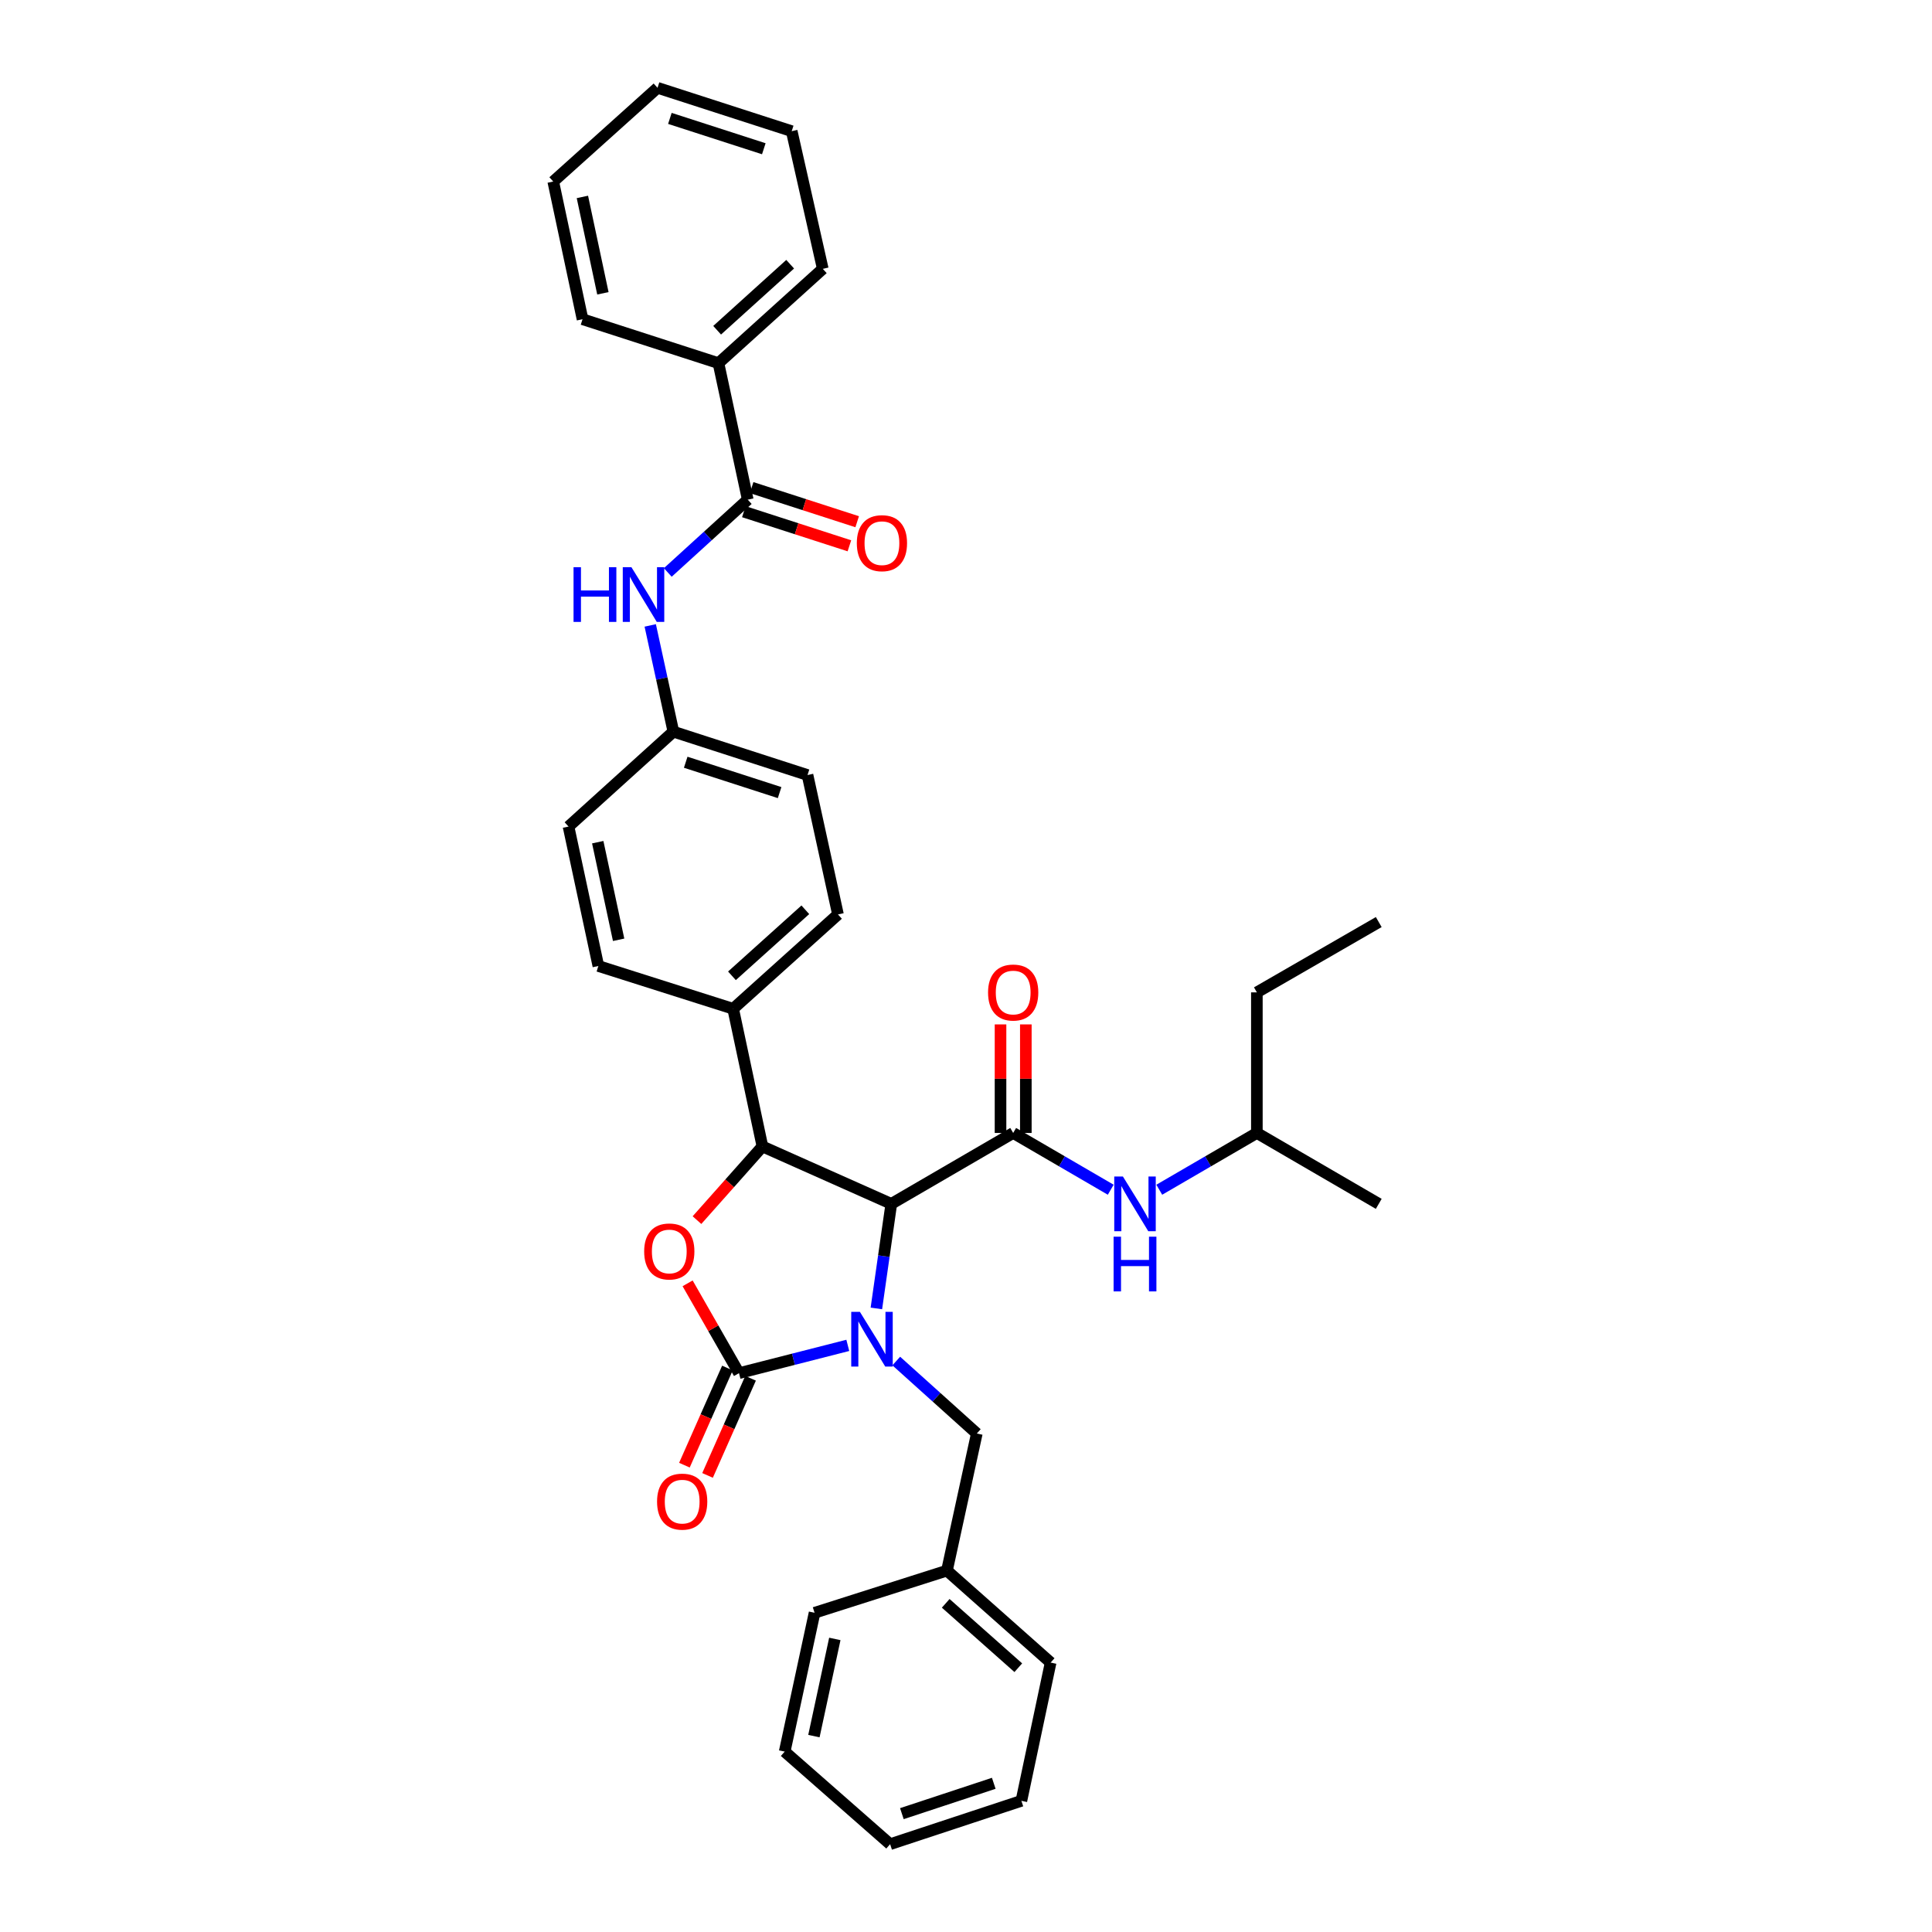 <?xml version='1.0' encoding='iso-8859-1'?>
<svg version='1.1' baseProfile='full'
              xmlns='http://www.w3.org/2000/svg'
                      xmlns:rdkit='http://www.rdkit.org/xml'
                      xmlns:xlink='http://www.w3.org/1999/xlink'
                  xml:space='preserve'
width='1000px' height='1000px' viewBox='0 0 1000 1000'>
<!-- END OF HEADER -->
<rect style='opacity:1.0;fill:#FFFFFF;stroke:none' width='1000' height='1000' x='0' y='0'> </rect>
<path class='bond-0' d='M 453.61,677.24 L 457.472,650.177' style='fill:none;fill-rule:evenodd;stroke:#0000FF;stroke-width:6px;stroke-linecap:butt;stroke-linejoin:miter;stroke-opacity:1' />
<path class='bond-0' d='M 457.472,650.177 L 461.334,623.114' style='fill:none;fill-rule:evenodd;stroke:#000000;stroke-width:6px;stroke-linecap:butt;stroke-linejoin:miter;stroke-opacity:1' />
<path class='bond-1' d='M 438.821,696.364 L 410.662,703.553' style='fill:none;fill-rule:evenodd;stroke:#0000FF;stroke-width:6px;stroke-linecap:butt;stroke-linejoin:miter;stroke-opacity:1' />
<path class='bond-1' d='M 410.662,703.553 L 382.504,710.741' style='fill:none;fill-rule:evenodd;stroke:#000000;stroke-width:6px;stroke-linecap:butt;stroke-linejoin:miter;stroke-opacity:1' />
<path class='bond-8' d='M 463.901,704.472 L 484.748,723.225' style='fill:none;fill-rule:evenodd;stroke:#0000FF;stroke-width:6px;stroke-linecap:butt;stroke-linejoin:miter;stroke-opacity:1' />
<path class='bond-8' d='M 484.748,723.225 L 505.595,741.978' style='fill:none;fill-rule:evenodd;stroke:#000000;stroke-width:6px;stroke-linecap:butt;stroke-linejoin:miter;stroke-opacity:1' />
<path class='bond-3' d='M 461.334,623.114 L 394.633,593.398' style='fill:none;fill-rule:evenodd;stroke:#000000;stroke-width:6px;stroke-linecap:butt;stroke-linejoin:miter;stroke-opacity:1' />
<path class='bond-4' d='M 461.334,623.114 L 524.419,586.42' style='fill:none;fill-rule:evenodd;stroke:#000000;stroke-width:6px;stroke-linecap:butt;stroke-linejoin:miter;stroke-opacity:1' />
<path class='bond-2' d='M 382.504,710.741 L 369.204,687.494' style='fill:none;fill-rule:evenodd;stroke:#000000;stroke-width:6px;stroke-linecap:butt;stroke-linejoin:miter;stroke-opacity:1' />
<path class='bond-2' d='M 369.204,687.494 L 355.904,664.247' style='fill:none;fill-rule:evenodd;stroke:#FF0000;stroke-width:6px;stroke-linecap:butt;stroke-linejoin:miter;stroke-opacity:1' />
<path class='bond-10' d='M 376.516,708.09 L 365.383,733.23' style='fill:none;fill-rule:evenodd;stroke:#000000;stroke-width:6px;stroke-linecap:butt;stroke-linejoin:miter;stroke-opacity:1' />
<path class='bond-10' d='M 365.383,733.23 L 354.251,758.371' style='fill:none;fill-rule:evenodd;stroke:#FF0000;stroke-width:6px;stroke-linecap:butt;stroke-linejoin:miter;stroke-opacity:1' />
<path class='bond-10' d='M 388.491,713.393 L 377.359,738.533' style='fill:none;fill-rule:evenodd;stroke:#000000;stroke-width:6px;stroke-linecap:butt;stroke-linejoin:miter;stroke-opacity:1' />
<path class='bond-10' d='M 377.359,738.533 L 366.226,763.674' style='fill:none;fill-rule:evenodd;stroke:#FF0000;stroke-width:6px;stroke-linecap:butt;stroke-linejoin:miter;stroke-opacity:1' />
<path class='bond-34' d='M 360.754,631.536 L 377.693,612.467' style='fill:none;fill-rule:evenodd;stroke:#FF0000;stroke-width:6px;stroke-linecap:butt;stroke-linejoin:miter;stroke-opacity:1' />
<path class='bond-34' d='M 377.693,612.467 L 394.633,593.398' style='fill:none;fill-rule:evenodd;stroke:#000000;stroke-width:6px;stroke-linecap:butt;stroke-linejoin:miter;stroke-opacity:1' />
<path class='bond-9' d='M 394.633,593.398 L 379.477,522.142' style='fill:none;fill-rule:evenodd;stroke:#000000;stroke-width:6px;stroke-linecap:butt;stroke-linejoin:miter;stroke-opacity:1' />
<path class='bond-6' d='M 524.419,586.42 L 549.665,601.111' style='fill:none;fill-rule:evenodd;stroke:#000000;stroke-width:6px;stroke-linecap:butt;stroke-linejoin:miter;stroke-opacity:1' />
<path class='bond-6' d='M 549.665,601.111 L 574.911,615.802' style='fill:none;fill-rule:evenodd;stroke:#0000FF;stroke-width:6px;stroke-linecap:butt;stroke-linejoin:miter;stroke-opacity:1' />
<path class='bond-11' d='M 530.968,586.42 L 530.968,558.325' style='fill:none;fill-rule:evenodd;stroke:#000000;stroke-width:6px;stroke-linecap:butt;stroke-linejoin:miter;stroke-opacity:1' />
<path class='bond-11' d='M 530.968,558.325 L 530.968,530.229' style='fill:none;fill-rule:evenodd;stroke:#FF0000;stroke-width:6px;stroke-linecap:butt;stroke-linejoin:miter;stroke-opacity:1' />
<path class='bond-11' d='M 517.87,586.42 L 517.87,558.325' style='fill:none;fill-rule:evenodd;stroke:#000000;stroke-width:6px;stroke-linecap:butt;stroke-linejoin:miter;stroke-opacity:1' />
<path class='bond-11' d='M 517.87,558.325 L 517.87,530.229' style='fill:none;fill-rule:evenodd;stroke:#FF0000;stroke-width:6px;stroke-linecap:butt;stroke-linejoin:miter;stroke-opacity:1' />
<path class='bond-5' d='M 387.029,258.619 L 366.338,277.459' style='fill:none;fill-rule:evenodd;stroke:#000000;stroke-width:6px;stroke-linecap:butt;stroke-linejoin:miter;stroke-opacity:1' />
<path class='bond-5' d='M 366.338,277.459 L 345.648,296.3' style='fill:none;fill-rule:evenodd;stroke:#0000FF;stroke-width:6px;stroke-linecap:butt;stroke-linejoin:miter;stroke-opacity:1' />
<path class='bond-12' d='M 385.016,264.85 L 412.333,273.678' style='fill:none;fill-rule:evenodd;stroke:#000000;stroke-width:6px;stroke-linecap:butt;stroke-linejoin:miter;stroke-opacity:1' />
<path class='bond-12' d='M 412.333,273.678 L 439.65,282.506' style='fill:none;fill-rule:evenodd;stroke:#FF0000;stroke-width:6px;stroke-linecap:butt;stroke-linejoin:miter;stroke-opacity:1' />
<path class='bond-12' d='M 389.043,252.387 L 416.36,261.215' style='fill:none;fill-rule:evenodd;stroke:#000000;stroke-width:6px;stroke-linecap:butt;stroke-linejoin:miter;stroke-opacity:1' />
<path class='bond-12' d='M 416.36,261.215 L 443.677,270.044' style='fill:none;fill-rule:evenodd;stroke:#FF0000;stroke-width:6px;stroke-linecap:butt;stroke-linejoin:miter;stroke-opacity:1' />
<path class='bond-13' d='M 387.029,258.619 L 371.873,187.967' style='fill:none;fill-rule:evenodd;stroke:#000000;stroke-width:6px;stroke-linecap:butt;stroke-linejoin:miter;stroke-opacity:1' />
<path class='bond-20' d='M 600.039,615.805 L 625.296,601.112' style='fill:none;fill-rule:evenodd;stroke:#0000FF;stroke-width:6px;stroke-linecap:butt;stroke-linejoin:miter;stroke-opacity:1' />
<path class='bond-20' d='M 625.296,601.112 L 650.552,586.42' style='fill:none;fill-rule:evenodd;stroke:#000000;stroke-width:6px;stroke-linecap:butt;stroke-linejoin:miter;stroke-opacity:1' />
<path class='bond-7' d='M 336.563,323.716 L 342.55,351.211' style='fill:none;fill-rule:evenodd;stroke:#0000FF;stroke-width:6px;stroke-linecap:butt;stroke-linejoin:miter;stroke-opacity:1' />
<path class='bond-7' d='M 342.55,351.211 L 348.538,378.705' style='fill:none;fill-rule:evenodd;stroke:#000000;stroke-width:6px;stroke-linecap:butt;stroke-linejoin:miter;stroke-opacity:1' />
<path class='bond-17' d='M 505.595,741.978 L 490.141,812.943' style='fill:none;fill-rule:evenodd;stroke:#000000;stroke-width:6px;stroke-linecap:butt;stroke-linejoin:miter;stroke-opacity:1' />
<path class='bond-14' d='M 379.477,522.142 L 433.735,473.311' style='fill:none;fill-rule:evenodd;stroke:#000000;stroke-width:6px;stroke-linecap:butt;stroke-linejoin:miter;stroke-opacity:1' />
<path class='bond-14' d='M 378.854,505.082 L 416.835,470.9' style='fill:none;fill-rule:evenodd;stroke:#000000;stroke-width:6px;stroke-linecap:butt;stroke-linejoin:miter;stroke-opacity:1' />
<path class='bond-15' d='M 379.477,522.142 L 309.712,500' style='fill:none;fill-rule:evenodd;stroke:#000000;stroke-width:6px;stroke-linecap:butt;stroke-linejoin:miter;stroke-opacity:1' />
<path class='bond-21' d='M 371.873,187.967 L 425.87,139.15' style='fill:none;fill-rule:evenodd;stroke:#000000;stroke-width:6px;stroke-linecap:butt;stroke-linejoin:miter;stroke-opacity:1' />
<path class='bond-21' d='M 371.189,170.929 L 408.987,136.757' style='fill:none;fill-rule:evenodd;stroke:#000000;stroke-width:6px;stroke-linecap:butt;stroke-linejoin:miter;stroke-opacity:1' />
<path class='bond-22' d='M 371.873,187.967 L 301.519,165.228' style='fill:none;fill-rule:evenodd;stroke:#000000;stroke-width:6px;stroke-linecap:butt;stroke-linejoin:miter;stroke-opacity:1' />
<path class='bond-18' d='M 433.735,473.311 L 417.968,401.153' style='fill:none;fill-rule:evenodd;stroke:#000000;stroke-width:6px;stroke-linecap:butt;stroke-linejoin:miter;stroke-opacity:1' />
<path class='bond-19' d='M 309.712,500 L 294.265,427.827' style='fill:none;fill-rule:evenodd;stroke:#000000;stroke-width:6px;stroke-linecap:butt;stroke-linejoin:miter;stroke-opacity:1' />
<path class='bond-19' d='M 320.202,486.433 L 309.389,435.912' style='fill:none;fill-rule:evenodd;stroke:#000000;stroke-width:6px;stroke-linecap:butt;stroke-linejoin:miter;stroke-opacity:1' />
<path class='bond-16' d='M 348.538,378.705 L 294.265,427.827' style='fill:none;fill-rule:evenodd;stroke:#000000;stroke-width:6px;stroke-linecap:butt;stroke-linejoin:miter;stroke-opacity:1' />
<path class='bond-36' d='M 348.538,378.705 L 417.968,401.153' style='fill:none;fill-rule:evenodd;stroke:#000000;stroke-width:6px;stroke-linecap:butt;stroke-linejoin:miter;stroke-opacity:1' />
<path class='bond-36' d='M 354.924,394.535 L 403.524,410.248' style='fill:none;fill-rule:evenodd;stroke:#000000;stroke-width:6px;stroke-linecap:butt;stroke-linejoin:miter;stroke-opacity:1' />
<path class='bond-23' d='M 490.141,812.943 L 543.81,860.551' style='fill:none;fill-rule:evenodd;stroke:#000000;stroke-width:6px;stroke-linecap:butt;stroke-linejoin:miter;stroke-opacity:1' />
<path class='bond-23' d='M 489.5,829.882 L 527.068,863.208' style='fill:none;fill-rule:evenodd;stroke:#000000;stroke-width:6px;stroke-linecap:butt;stroke-linejoin:miter;stroke-opacity:1' />
<path class='bond-24' d='M 490.141,812.943 L 421.621,834.772' style='fill:none;fill-rule:evenodd;stroke:#000000;stroke-width:6px;stroke-linecap:butt;stroke-linejoin:miter;stroke-opacity:1' />
<path class='bond-25' d='M 650.552,586.42 L 650.552,513.65' style='fill:none;fill-rule:evenodd;stroke:#000000;stroke-width:6px;stroke-linecap:butt;stroke-linejoin:miter;stroke-opacity:1' />
<path class='bond-26' d='M 650.552,586.42 L 713.637,623.114' style='fill:none;fill-rule:evenodd;stroke:#000000;stroke-width:6px;stroke-linecap:butt;stroke-linejoin:miter;stroke-opacity:1' />
<path class='bond-28' d='M 425.87,139.15 L 409.789,67.894' style='fill:none;fill-rule:evenodd;stroke:#000000;stroke-width:6px;stroke-linecap:butt;stroke-linejoin:miter;stroke-opacity:1' />
<path class='bond-29' d='M 301.519,165.228 L 286.363,93.965' style='fill:none;fill-rule:evenodd;stroke:#000000;stroke-width:6px;stroke-linecap:butt;stroke-linejoin:miter;stroke-opacity:1' />
<path class='bond-29' d='M 312.056,151.814 L 301.447,101.93' style='fill:none;fill-rule:evenodd;stroke:#000000;stroke-width:6px;stroke-linecap:butt;stroke-linejoin:miter;stroke-opacity:1' />
<path class='bond-30' d='M 543.81,860.551 L 528.668,932.106' style='fill:none;fill-rule:evenodd;stroke:#000000;stroke-width:6px;stroke-linecap:butt;stroke-linejoin:miter;stroke-opacity:1' />
<path class='bond-31' d='M 421.621,834.772 L 406.151,906.632' style='fill:none;fill-rule:evenodd;stroke:#000000;stroke-width:6px;stroke-linecap:butt;stroke-linejoin:miter;stroke-opacity:1' />
<path class='bond-31' d='M 432.104,848.307 L 421.276,898.609' style='fill:none;fill-rule:evenodd;stroke:#000000;stroke-width:6px;stroke-linecap:butt;stroke-linejoin:miter;stroke-opacity:1' />
<path class='bond-27' d='M 650.552,513.65 L 713.637,477.262' style='fill:none;fill-rule:evenodd;stroke:#000000;stroke-width:6px;stroke-linecap:butt;stroke-linejoin:miter;stroke-opacity:1' />
<path class='bond-37' d='M 409.789,67.894 L 340.338,45.455' style='fill:none;fill-rule:evenodd;stroke:#000000;stroke-width:6px;stroke-linecap:butt;stroke-linejoin:miter;stroke-opacity:1' />
<path class='bond-37' d='M 395.345,76.991 L 346.729,61.283' style='fill:none;fill-rule:evenodd;stroke:#000000;stroke-width:6px;stroke-linecap:butt;stroke-linejoin:miter;stroke-opacity:1' />
<path class='bond-33' d='M 286.363,93.965 L 340.338,45.455' style='fill:none;fill-rule:evenodd;stroke:#000000;stroke-width:6px;stroke-linecap:butt;stroke-linejoin:miter;stroke-opacity:1' />
<path class='bond-32' d='M 528.668,932.106 L 460.723,954.545' style='fill:none;fill-rule:evenodd;stroke:#000000;stroke-width:6px;stroke-linecap:butt;stroke-linejoin:miter;stroke-opacity:1' />
<path class='bond-32' d='M 514.369,923.035 L 466.807,938.743' style='fill:none;fill-rule:evenodd;stroke:#000000;stroke-width:6px;stroke-linecap:butt;stroke-linejoin:miter;stroke-opacity:1' />
<path class='bond-35' d='M 406.151,906.632 L 460.723,954.545' style='fill:none;fill-rule:evenodd;stroke:#000000;stroke-width:6px;stroke-linecap:butt;stroke-linejoin:miter;stroke-opacity:1' />
<path  class='atom-0' d='M 445.077 679.009
L 454.357 694.009
Q 455.277 695.489, 456.757 698.169
Q 458.237 700.849, 458.317 701.009
L 458.317 679.009
L 462.077 679.009
L 462.077 707.329
L 458.197 707.329
L 448.237 690.929
Q 447.077 689.009, 445.837 686.809
Q 444.637 684.609, 444.277 683.929
L 444.277 707.329
L 440.597 707.329
L 440.597 679.009
L 445.077 679.009
' fill='#0000FF'/>
<path  class='atom-3' d='M 333.421 647.751
Q 333.421 640.951, 336.781 637.151
Q 340.141 633.351, 346.421 633.351
Q 352.701 633.351, 356.061 637.151
Q 359.421 640.951, 359.421 647.751
Q 359.421 654.631, 356.021 658.551
Q 352.621 662.431, 346.421 662.431
Q 340.181 662.431, 336.781 658.551
Q 333.421 654.671, 333.421 647.751
M 346.421 659.231
Q 350.741 659.231, 353.061 656.351
Q 355.421 653.431, 355.421 647.751
Q 355.421 642.191, 353.061 639.391
Q 350.741 636.551, 346.421 636.551
Q 342.101 636.551, 339.741 639.351
Q 337.421 642.151, 337.421 647.751
Q 337.421 653.471, 339.741 656.351
Q 342.101 659.231, 346.421 659.231
' fill='#FF0000'/>
<path  class='atom-7' d='M 581.215 608.954
L 590.495 623.954
Q 591.415 625.434, 592.895 628.114
Q 594.375 630.794, 594.455 630.954
L 594.455 608.954
L 598.215 608.954
L 598.215 637.274
L 594.335 637.274
L 584.375 620.874
Q 583.215 618.954, 581.975 616.754
Q 580.775 614.554, 580.415 613.874
L 580.415 637.274
L 576.735 637.274
L 576.735 608.954
L 581.215 608.954
' fill='#0000FF'/>
<path  class='atom-7' d='M 576.395 640.106
L 580.235 640.106
L 580.235 652.146
L 594.715 652.146
L 594.715 640.106
L 598.555 640.106
L 598.555 668.426
L 594.715 668.426
L 594.715 655.346
L 580.235 655.346
L 580.235 668.426
L 576.395 668.426
L 576.395 640.106
' fill='#0000FF'/>
<path  class='atom-8' d='M 296.864 293.58
L 300.704 293.58
L 300.704 305.62
L 315.184 305.62
L 315.184 293.58
L 319.024 293.58
L 319.024 321.9
L 315.184 321.9
L 315.184 308.82
L 300.704 308.82
L 300.704 321.9
L 296.864 321.9
L 296.864 293.58
' fill='#0000FF'/>
<path  class='atom-8' d='M 326.824 293.58
L 336.104 308.58
Q 337.024 310.06, 338.504 312.74
Q 339.984 315.42, 340.064 315.58
L 340.064 293.58
L 343.824 293.58
L 343.824 321.9
L 339.944 321.9
L 329.984 305.5
Q 328.824 303.58, 327.584 301.38
Q 326.384 299.18, 326.024 298.5
L 326.024 321.9
L 322.344 321.9
L 322.344 293.58
L 326.824 293.58
' fill='#0000FF'/>
<path  class='atom-11' d='M 340.093 777.238
Q 340.093 770.438, 343.453 766.638
Q 346.813 762.838, 353.093 762.838
Q 359.373 762.838, 362.733 766.638
Q 366.093 770.438, 366.093 777.238
Q 366.093 784.118, 362.693 788.038
Q 359.293 791.918, 353.093 791.918
Q 346.853 791.918, 343.453 788.038
Q 340.093 784.158, 340.093 777.238
M 353.093 788.718
Q 357.413 788.718, 359.733 785.838
Q 362.093 782.918, 362.093 777.238
Q 362.093 771.678, 359.733 768.878
Q 357.413 766.038, 353.093 766.038
Q 348.773 766.038, 346.413 768.838
Q 344.093 771.638, 344.093 777.238
Q 344.093 782.958, 346.413 785.838
Q 348.773 788.718, 353.093 788.718
' fill='#FF0000'/>
<path  class='atom-12' d='M 511.419 513.73
Q 511.419 506.93, 514.779 503.13
Q 518.139 499.33, 524.419 499.33
Q 530.699 499.33, 534.059 503.13
Q 537.419 506.93, 537.419 513.73
Q 537.419 520.61, 534.019 524.53
Q 530.619 528.41, 524.419 528.41
Q 518.179 528.41, 514.779 524.53
Q 511.419 520.65, 511.419 513.73
M 524.419 525.21
Q 528.739 525.21, 531.059 522.33
Q 533.419 519.41, 533.419 513.73
Q 533.419 508.17, 531.059 505.37
Q 528.739 502.53, 524.419 502.53
Q 520.099 502.53, 517.739 505.33
Q 515.419 508.13, 515.419 513.73
Q 515.419 519.45, 517.739 522.33
Q 520.099 525.21, 524.419 525.21
' fill='#FF0000'/>
<path  class='atom-13' d='M 443.488 281.146
Q 443.488 274.346, 446.848 270.546
Q 450.208 266.746, 456.488 266.746
Q 462.768 266.746, 466.128 270.546
Q 469.488 274.346, 469.488 281.146
Q 469.488 288.026, 466.088 291.946
Q 462.688 295.826, 456.488 295.826
Q 450.248 295.826, 446.848 291.946
Q 443.488 288.066, 443.488 281.146
M 456.488 292.626
Q 460.808 292.626, 463.128 289.746
Q 465.488 286.826, 465.488 281.146
Q 465.488 275.586, 463.128 272.786
Q 460.808 269.946, 456.488 269.946
Q 452.168 269.946, 449.808 272.746
Q 447.488 275.546, 447.488 281.146
Q 447.488 286.866, 449.808 289.746
Q 452.168 292.626, 456.488 292.626
' fill='#FF0000'/>
</svg>
